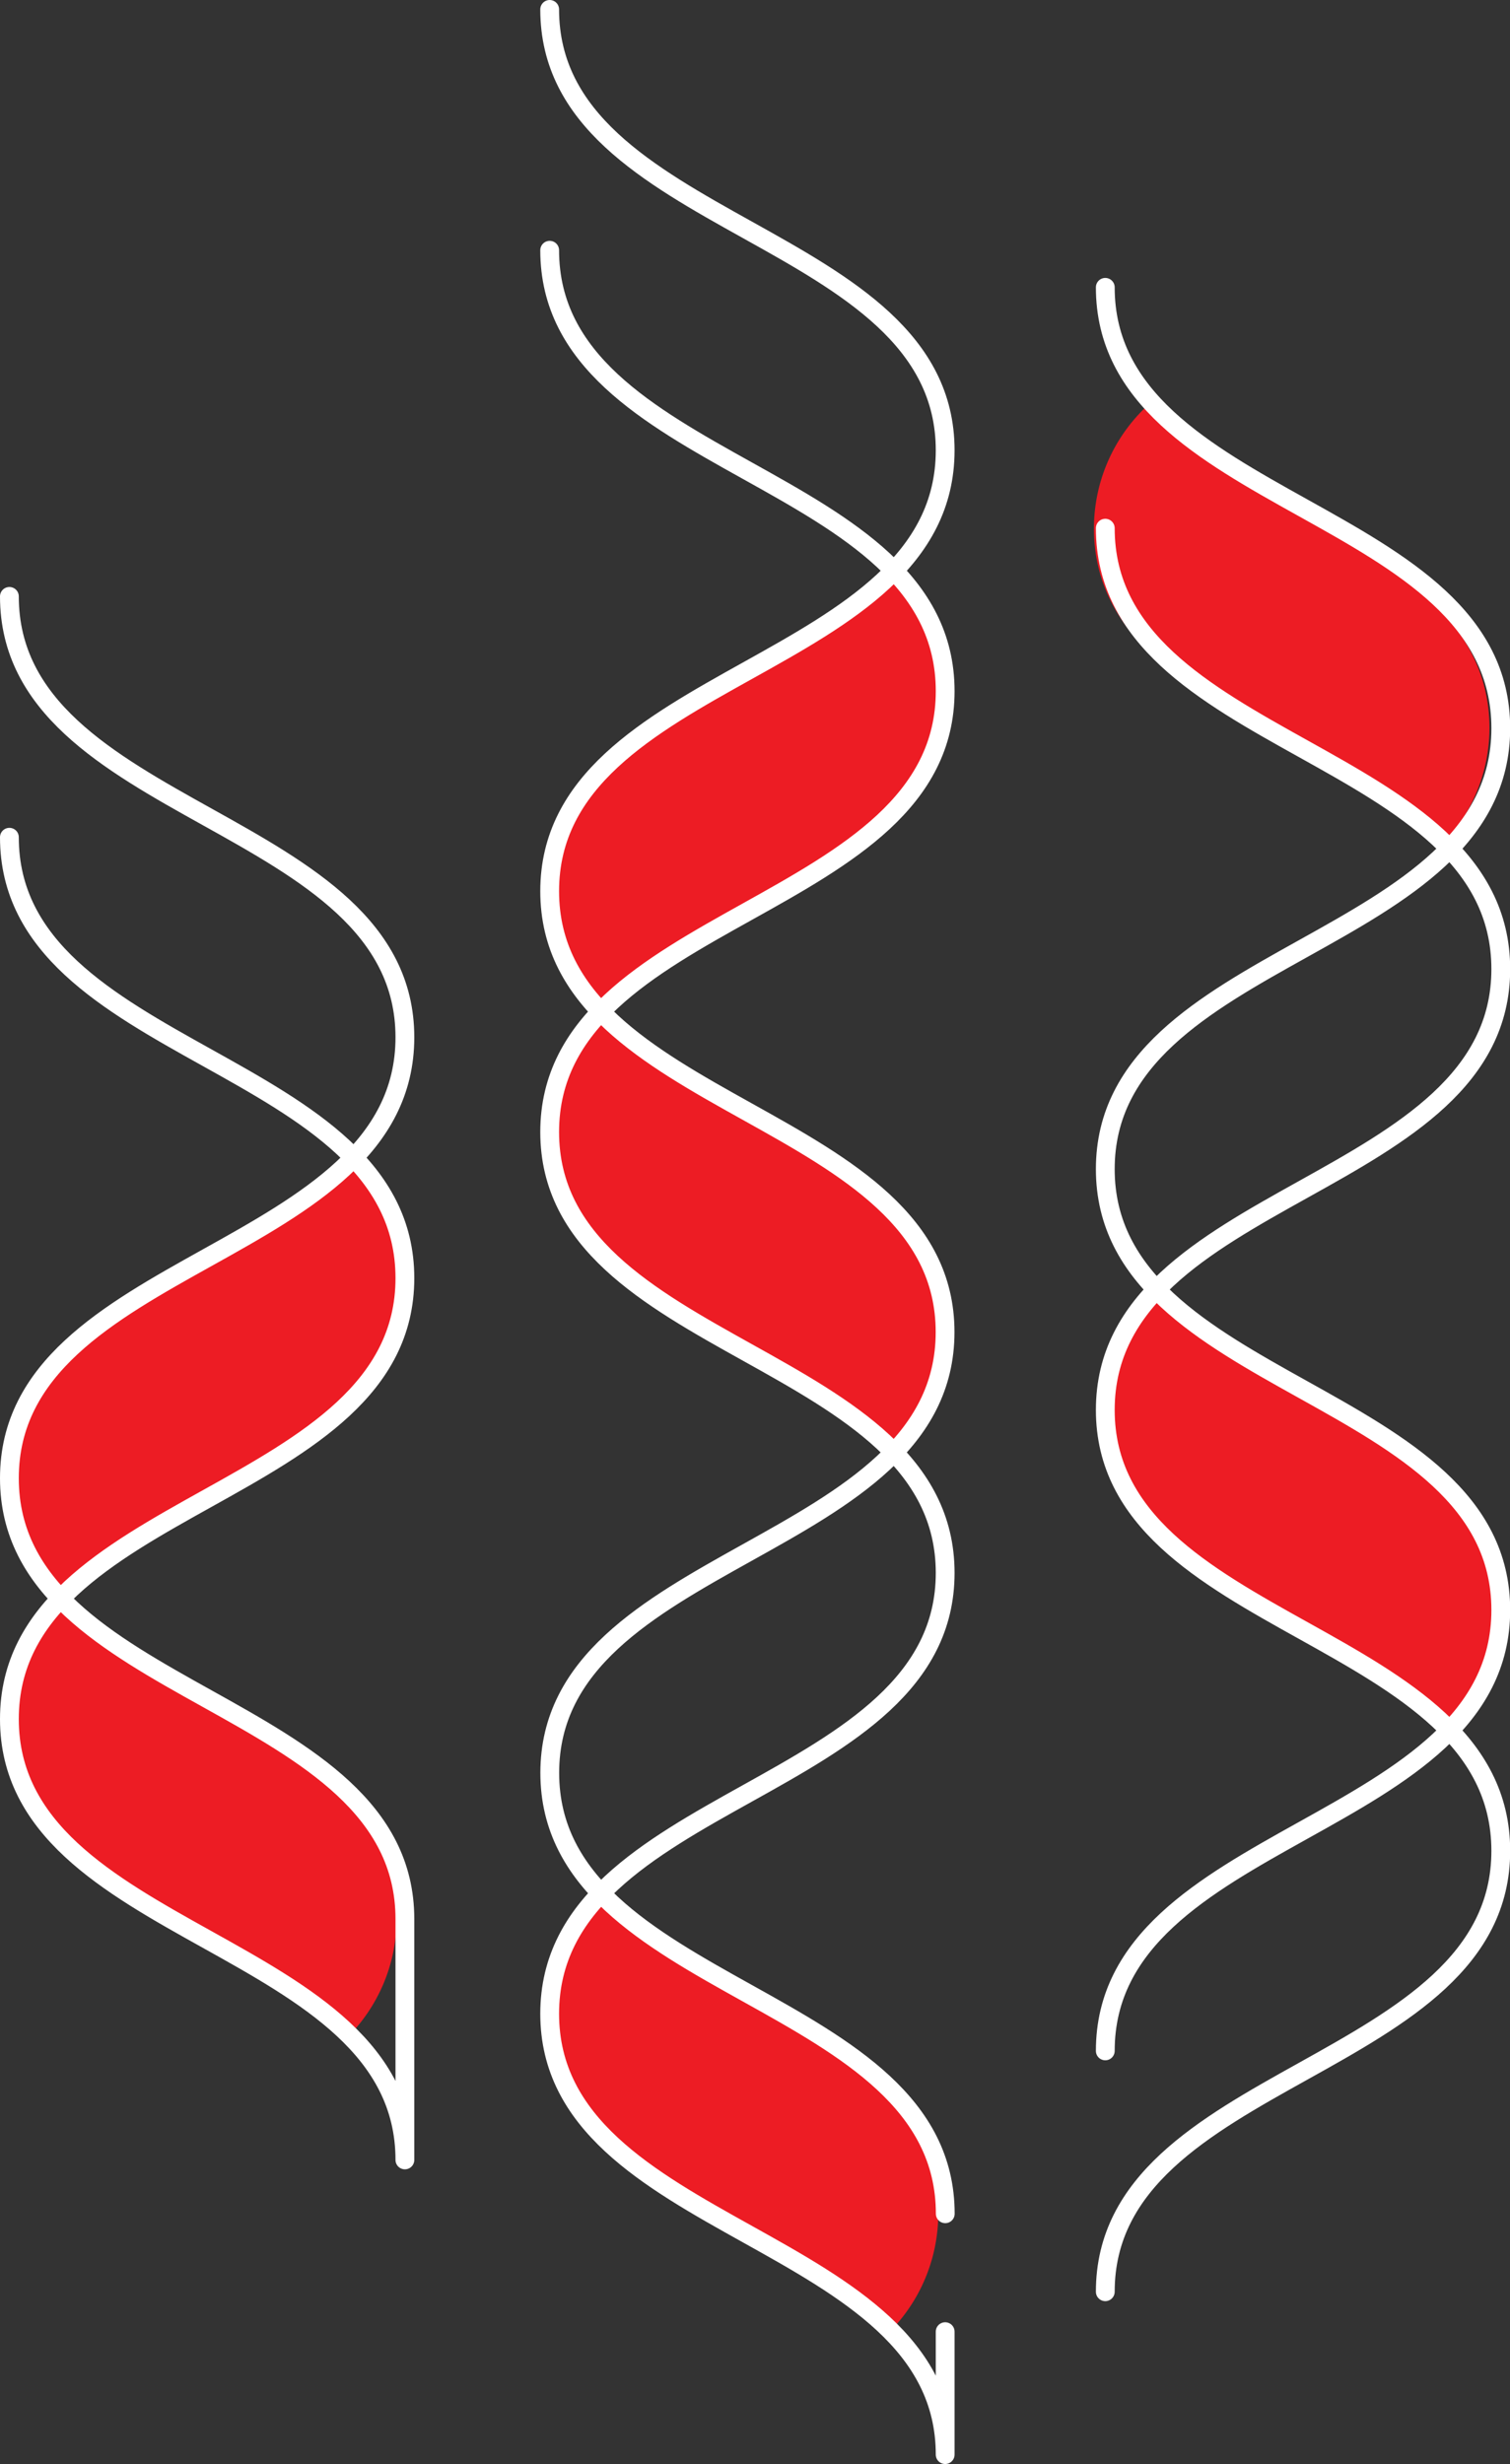 <svg xmlns="http://www.w3.org/2000/svg" xmlns:xlink="http://www.w3.org/1999/xlink" viewBox="0 0 170.32 277.77"><rect x="0" y="0" width="170.32" height="277.77" fill="#333333" stroke="none"/><defs><style>.cls-1,.cls-4{fill:none;}.cls-2{clip-path:url(#clip-path);}.cls-3{fill:#ed1c24;}.cls-4{stroke:#fff;stroke-linecap:round;stroke-linejoin:round;stroke-width:2.12px;}</style><clipPath id="clip-path" transform="translate(0)"><rect class="cls-1" width="170.32" height="277.77"/></clipPath></defs><title>Asset 8</title><g id="Layer_2" data-name="Layer 2"><g id="Layer_1-2" data-name="Layer 1"><g class="cls-2"><path class="cls-3" d="M44.74,216.26A18.92,18.92,0,0,1,39,229.84C26.9,217.31.13,213,.13,193.72a18.92,18.92,0,0,1,5.78-13.58C18,192.67,44.74,197,44.74,216.26" transform="translate(0)"/><path class="cls-3" d="M.06,166.63a18.92,18.92,0,0,0,5.78,13.58c12.06-12.53,38.83-16.87,38.83-36.12a18.91,18.91,0,0,0-5.78-13.58C26.83,143,.06,147.38.06,166.63" transform="translate(0)"/><path class="cls-3" d="M62,99.8a18.92,18.92,0,0,0,5.78,13.58c12.06-12.53,38.83-16.87,38.83-36.12a18.91,18.91,0,0,0-5.78-13.58C88.79,76.2,62,80.54,62,99.8" transform="translate(0)"/><path class="cls-3" d="M105.83,249.56a18.92,18.92,0,0,1-5.78,13.58C88,250.61,61.22,246.27,61.22,227A18.91,18.91,0,0,1,67,213.44c12.06,12.53,38.83,16.87,38.83,36.12" transform="translate(0)"/><path class="cls-3" d="M105.83,150.47a18.92,18.92,0,0,1-5.78,13.58C88,151.52,61.22,147.18,61.22,127.93A18.91,18.91,0,0,1,67,114.35c12.06,12.53,38.83,16.87,38.83,36.12" transform="translate(0)"/><path class="cls-3" d="M168,82.08a18.92,18.92,0,0,1-5.78,13.58c-12.07-12.53-38.83-16.87-38.83-36.12A18.91,18.91,0,0,1,129.13,46C141.19,58.49,168,62.83,168,82.08" transform="translate(0)"/><path class="cls-3" d="M168.48,181.69a18.92,18.92,0,0,1-5.78,13.58c-12.07-12.53-38.83-16.87-38.83-36.12a18.91,18.91,0,0,1,5.78-13.58c12.06,12.53,38.84,16.87,38.84,36.12" transform="translate(0)"/><path class="cls-4" d="M1.06,67.23c0,24.85,44.61,24.85,44.61,49.7S1.06,141.78,1.06,166.63s44.61,24.85,44.61,49.7M1.06,94.38c0,24.85,44.61,24.85,44.61,49.7S1.06,168.93,1.06,193.78s44.61,24.85,44.61,49.7V216.26m79,14.93c0-24.85,44.61-24.85,44.61-49.7s-44.61-24.85-44.61-49.7,44.61-24.85,44.61-49.7-44.61-24.85-44.61-49.7m0,27.15c0,24.85,44.61,24.85,44.61,49.7s-44.61,24.85-44.61,49.7,44.61,24.85,44.61,49.7-44.61,24.85-44.61,49.7m-18.05-8.79c0-24.85-44.61-24.85-44.61-49.7S106.6,175,106.6,150.16,62,125.31,62,100.46s44.61-24.85,44.61-49.7S62,25.91,62,1.06m0,27.15c0,24.85,44.61,24.85,44.61,49.7S62,102.77,62,127.61s44.61,24.85,44.61,49.7S62,202.16,62,227s44.61,24.85,44.61,49.7V262.84" transform="translate(0)"/></g></g></g></svg>